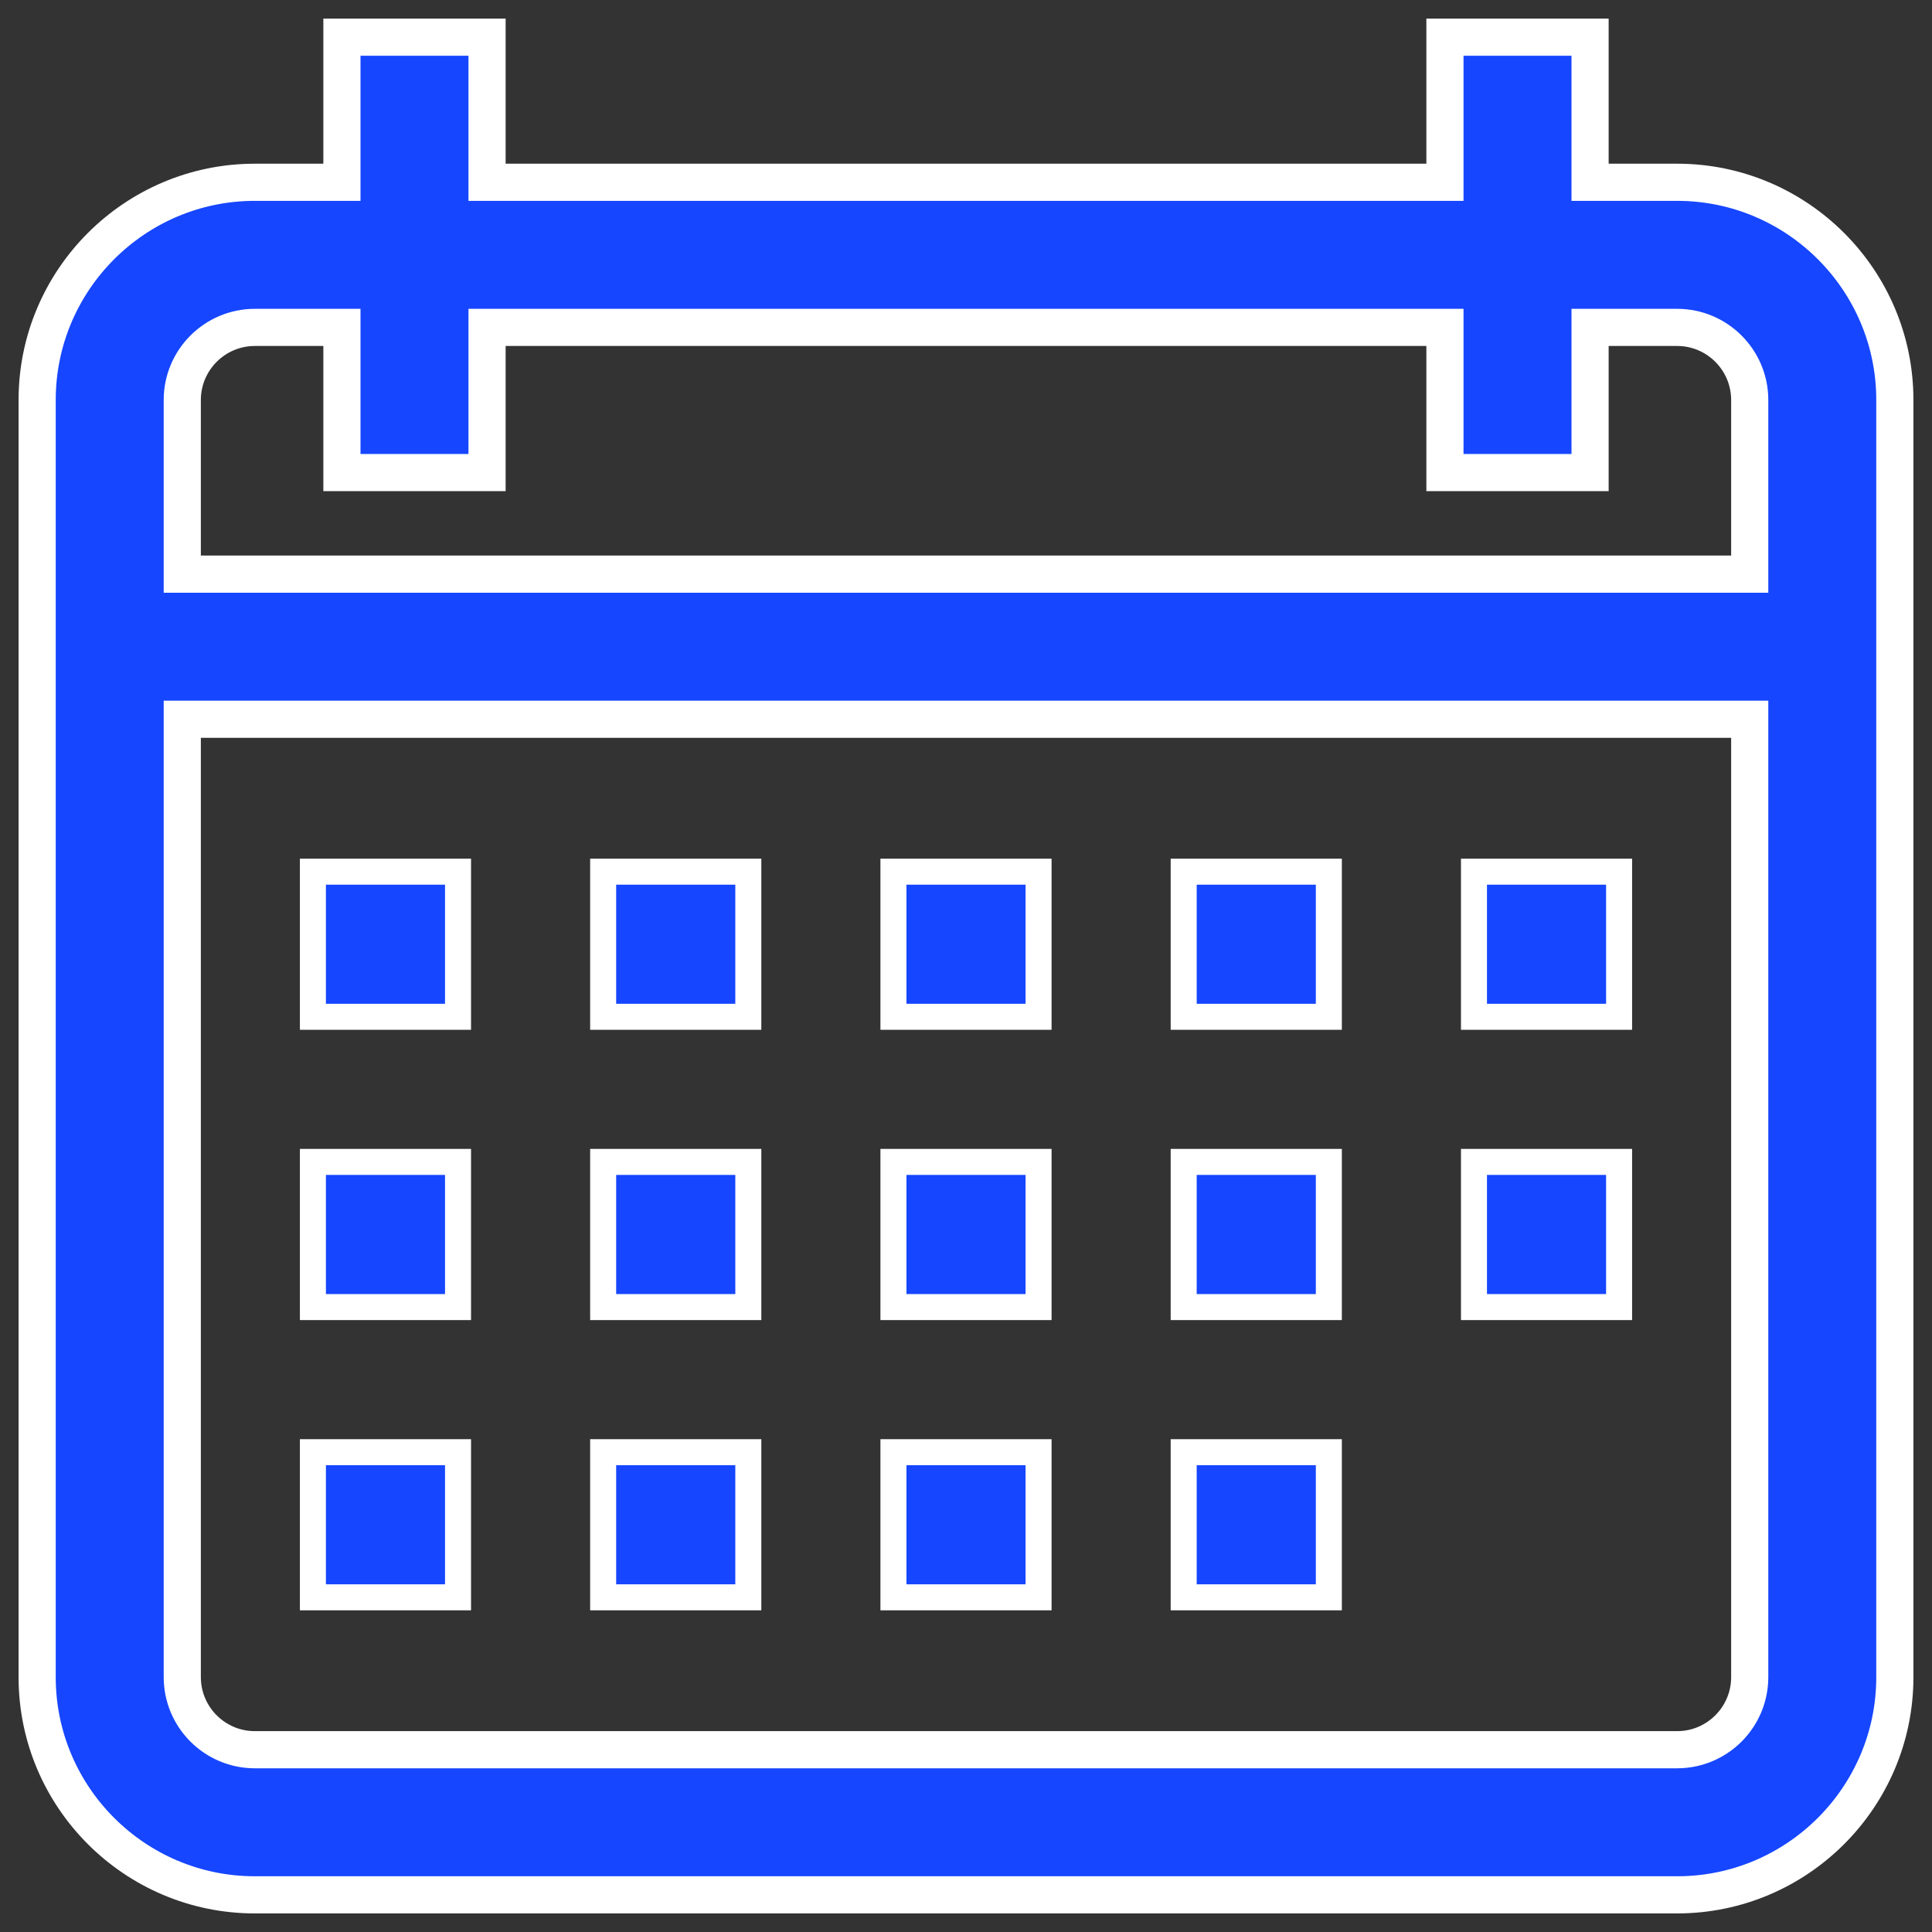 <?xml version="1.0" encoding="UTF-8"?> <svg xmlns="http://www.w3.org/2000/svg" width="52" height="52" viewBox="0 0 52 52" fill="none"><rect x="0" y="0" width="52" height="52" fill="#333333" stroke="none"/> <path d="M45.141 4.906H42.797V1H38.891V4.906H13.109V1H9.203V4.906H6.859C3.629 4.906 1 7.535 1 10.765V45.141C1 48.371 3.629 51 6.859 51H45.141C48.371 51 51 48.371 51 45.141V10.765C51 7.535 48.371 4.906 45.141 4.906ZM47.094 45.141C47.094 46.218 46.218 47.094 45.141 47.094H6.859C5.782 47.094 4.906 46.218 4.906 45.141V19.359H47.094V45.141ZM47.094 15.453H4.906V10.765C4.906 9.689 5.782 8.812 6.859 8.812H9.203V12.719H13.109V8.812H38.891V12.719H42.797V8.812H45.141C46.218 8.812 47.094 9.689 47.094 10.765V15.453Z" fill="#1646FF" stroke="white"></path> <path d="M12.328 23.461H8.422V27.367H12.328V23.461Z" fill="#1646FF" stroke="white" stroke-width="0.7"></path> <path d="M20.141 23.461H16.234V27.367H20.141V23.461Z" fill="#1646FF" stroke="white" stroke-width="0.7"></path> <path d="M27.953 23.461H24.047V27.367H27.953V23.461Z" fill="#1646FF" stroke="white" stroke-width="0.7"></path> <path d="M35.766 23.461H31.859V27.367H35.766V23.461Z" fill="#1646FF" stroke="white" stroke-width="0.7"></path> <path d="M43.578 23.461H39.672V27.367H43.578V23.461Z" fill="#1646FF" stroke="white" stroke-width="0.7"></path> <path d="M12.328 31.273H8.422V35.18H12.328V31.273Z" fill="#1646FF" stroke="white" stroke-width="0.7"></path> <path d="M20.141 31.273H16.234V35.18H20.141V31.273Z" fill="#1646FF" stroke="white" stroke-width="0.7"></path> <path d="M27.953 31.273H24.047V35.18H27.953V31.273Z" fill="#1646FF" stroke="white" stroke-width="0.7"></path> <path d="M35.766 31.273H31.859V35.18H35.766V31.273Z" fill="#1646FF" stroke="white" stroke-width="0.7"></path> <path d="M12.328 39.086H8.422V42.992H12.328V39.086Z" fill="#1646FF" stroke="white" stroke-width="0.7"></path> <path d="M20.141 39.086H16.234V42.992H20.141V39.086Z" fill="#1646FF" stroke="white" stroke-width="0.7"></path> <path d="M27.953 39.086H24.047V42.992H27.953V39.086Z" fill="#1646FF" stroke="white" stroke-width="0.7"></path> <path d="M35.766 39.086H31.859V42.992H35.766V39.086Z" fill="#1646FF" stroke="white" stroke-width="0.7"></path> <path d="M43.578 31.273H39.672V35.18H43.578V31.273Z" fill="#1646FF" stroke="white" stroke-width="0.7"></path> </svg> 